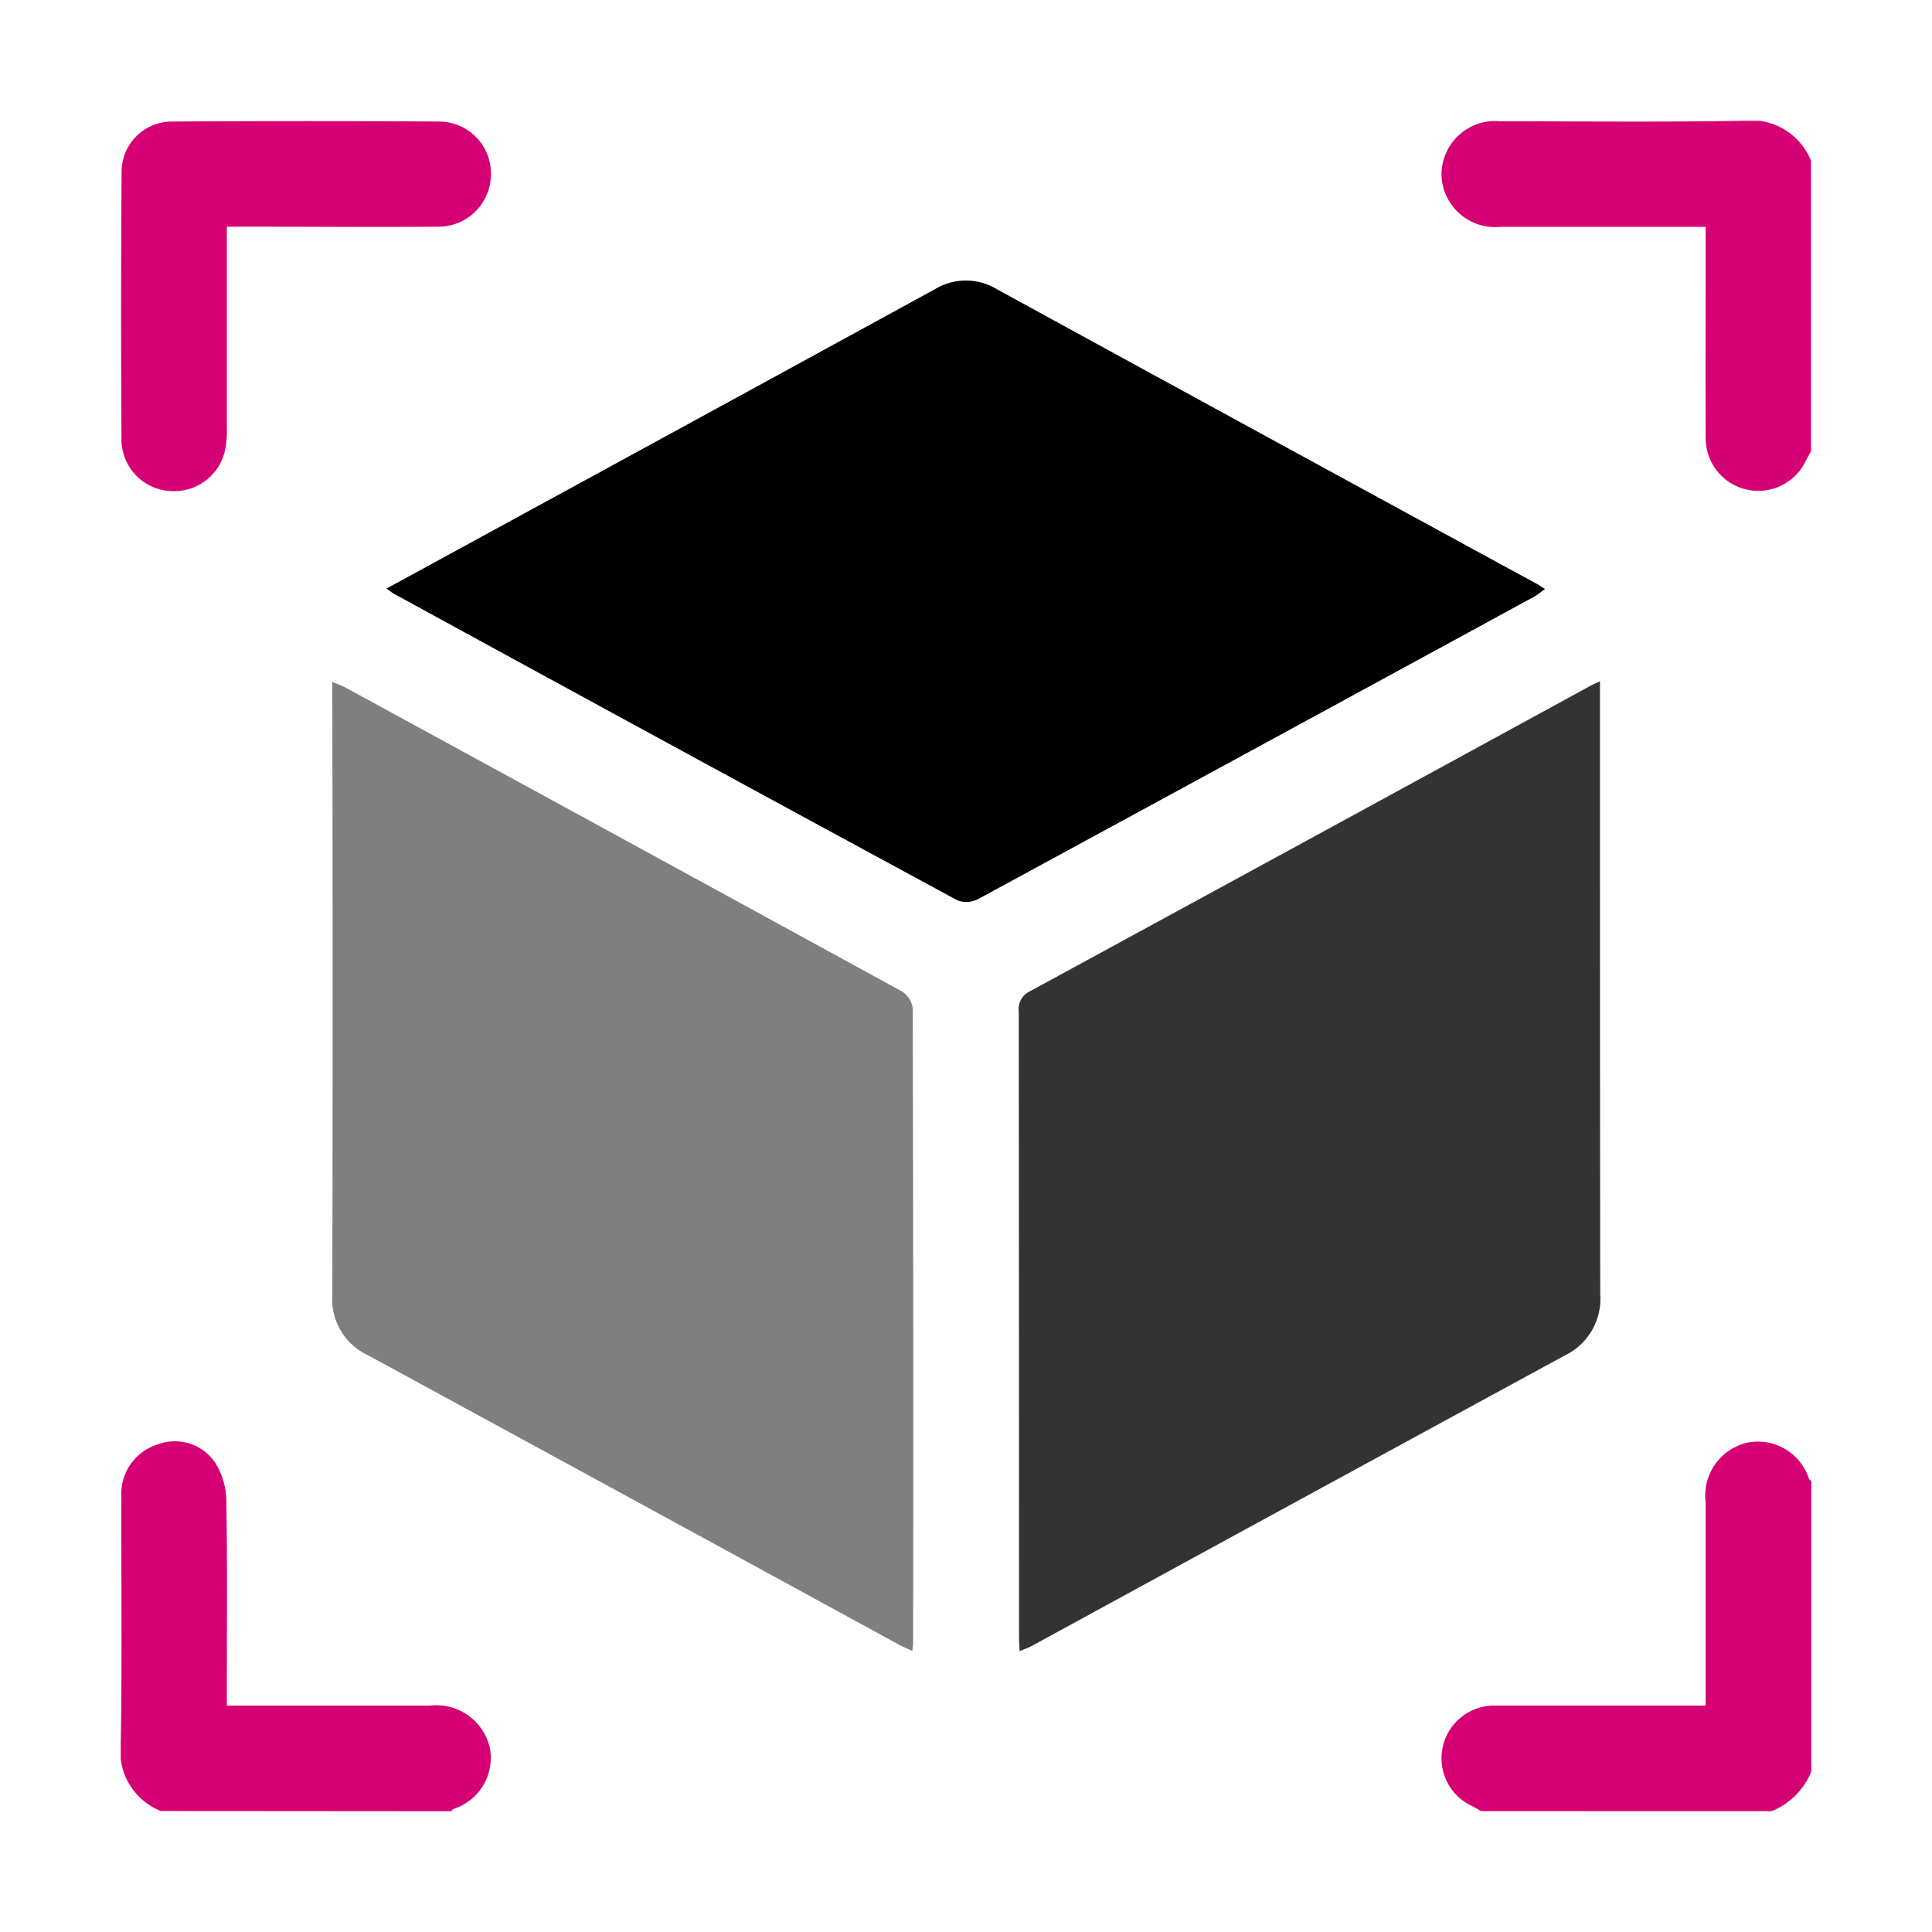 <svg xmlns="http://www.w3.org/2000/svg" xmlns:xlink="http://www.w3.org/1999/xlink" width="36" height="36" viewBox="0 0 36 36">
  <defs>
    <clipPath id="clip-path">
      <rect id="Rectangle_1143" data-name="Rectangle 1143" width="31.5" height="31.5" fill="none"/>
    </clipPath>
  </defs>
  <g id="Group_152670" data-name="Group 152670" transform="translate(-1628 -2444)">
    <rect id="Rectangle_1140" data-name="Rectangle 1140" width="36" height="36" transform="translate(1628 2444)" fill="none"/>
    <g id="Group_152671" data-name="Group 152671" transform="translate(1630.25 2446.25)">
      <g id="Group_152670-2" data-name="Group 152670" clip-path="url(#clip-path)">
        <path id="Path_77136" data-name="Path 77136" d="M39.7,6.16c-.035.061-.07.121-.1.182a.98.98,0,0,1-1.863-.43c-.007-1.189,0-2.377,0-3.565v-.37h-.349q-1.737,0-3.474,0a1,1,0,0,1-1.1-.986,1,1,0,0,1,1.1-.981c1.506,0,3.013.017,4.518-.009A1.2,1.2,0,0,1,39.7.747Z" transform="translate(-8.204 0)" fill="#d60075"/>
        <path id="Path_77137" data-name="Path 77137" d="M.747,39.7A1.2,1.2,0,0,1,0,38.435c.027-1.537.007-3.073.011-4.611a.963.963,0,0,1,.679-.956.908.908,0,0,1,1.064.332,1.379,1.379,0,0,1,.213.683c.021,1.157.01,2.315.01,3.473v.38H5.758a1.023,1.023,0,0,1,1.121.793A1,1,0,0,1,6.2,39.661c-.016.008-.028.028-.041.043Z" transform="translate(0 -8.204)" fill="#d60075"/>
        <path id="Path_77138" data-name="Path 77138" d="M33.552,39.7c-.052-.029-.1-.061-.155-.088a.982.982,0,0,1,.431-1.879c1.188,0,2.376,0,3.564,0h.343v-.344q0-1.721,0-3.441a1.013,1.013,0,0,1,.764-1.111,1,1,0,0,1,1.162.672c.008.017.028.028.043.041v5.413a1.345,1.345,0,0,1-.738.738Z" transform="translate(-8.203 -8.202)" fill="#d60075"/>
        <path id="Path_77139" data-name="Path 77139" d="M16.068,32c-.1-.044-.179-.077-.257-.119q-4.945-2.7-9.892-5.392a1.147,1.147,0,0,1-.663-1.11q.012-5.563,0-11.127v-.309c.094.041.168.066.235.1q5.19,2.828,10.374,5.665a.44.44,0,0,1,.206.313q.016,5.917.008,11.834c0,.039-.008.078-.016.142" transform="translate(-1.314 -3.487)" opacity="0.5"/>
        <path id="Path_77140" data-name="Path 77140" d="M33.141,13.931v.351c0,3.688,0,7.376.005,11.065a1.171,1.171,0,0,1-.662,1.144q-4.964,2.7-9.919,5.406c-.069.038-.144.064-.237.1-.005-.106-.012-.184-.012-.264q0-5.824-.005-11.649a.368.368,0,0,1,.214-.383q5.218-2.838,10.431-5.685c.044-.024.089-.043.184-.089" transform="translate(-5.578 -3.483)" opacity="0.8"/>
        <path id="Path_77141" data-name="Path 77141" d="M6.6,9.711l3.941-2.15q3.139-1.712,6.277-3.428a1.114,1.114,0,0,1,1.162,0q5.022,2.748,10.05,5.485c.045.024.087.052.16.1-.077.055-.134.105-.2.141Q22.808,12.682,17.618,15.5a.474.474,0,0,1-.384.015Q11.986,12.673,6.747,9.809c-.035-.019-.065-.044-.143-.1" transform="translate(-1.651 -0.992)"/>
        <path id="Path_77142" data-name="Path 77142" d="M1.979,1.979c0,1.291,0,2.54,0,3.789a1.57,1.57,0,0,1-.046.424A.972.972,0,0,1,.9,6.9a.965.965,0,0,1-.884-.912Q0,3.463.018.942A.937.937,0,0,1,.948.017Q3.453,0,5.958.017A.968.968,0,0,1,6.9,1a.978.978,0,0,1-.982.976c-1.188.009-2.377,0-3.566,0H1.979" transform="translate(-0.002 -0.002)" fill="#d60075"/>
      </g>
    </g>
  </g>
</svg>
